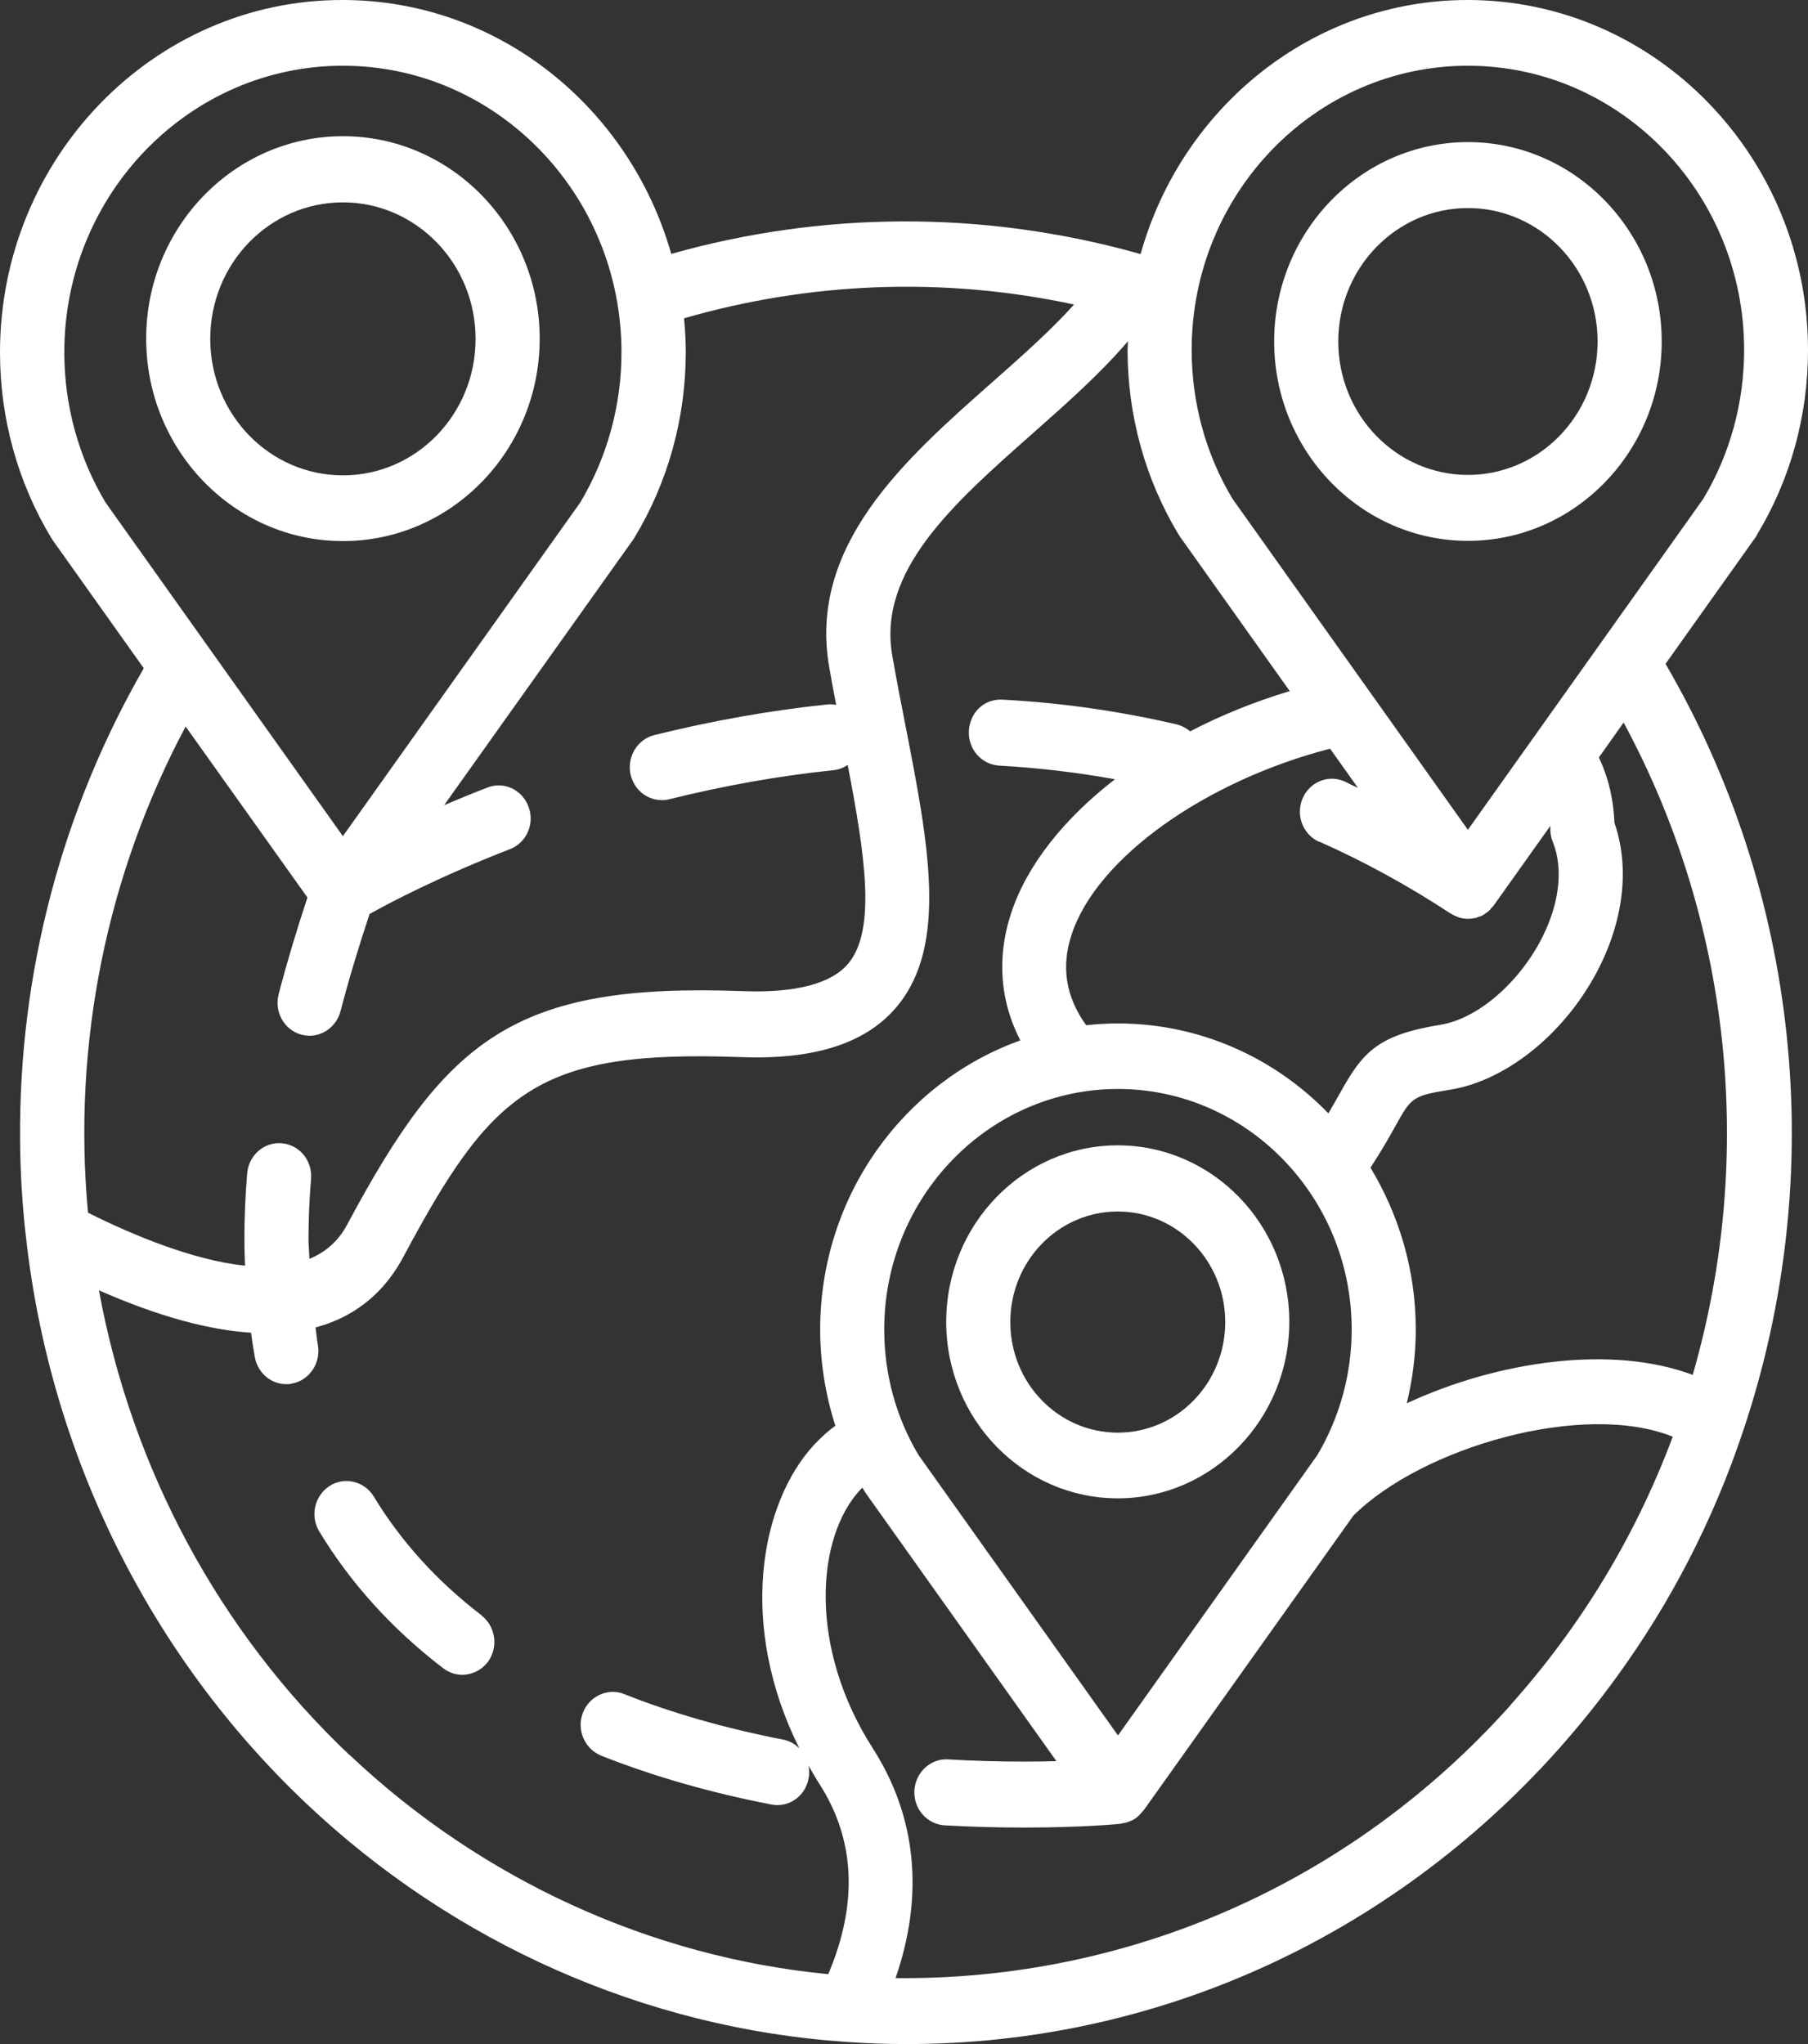<svg width="46" height="52" viewBox="0 0 46 52" fill="none" xmlns="http://www.w3.org/2000/svg">
<rect x="0" y="0" width="46" height="52" fill="#333333" stroke="none"/>
<path d="M44.701 13.605C45.554 12.196 46 10.575 46 8.908C46 3.993 42.114 5.81796e-06 37.341 5.81796e-06C33.39 5.81796e-06 30.058 2.74 29.02 6.464C28.993 6.459 28.971 6.448 28.944 6.442C24.97 5.335 20.883 5.385 17.078 6.459C16.018 2.729 12.675 5.81796e-06 8.713 5.81796e-06C3.914 -0.006 0 4.021 0 8.964C0 10.642 0.451 12.274 1.31 13.695C1.321 13.712 1.332 13.728 1.343 13.745L3.658 17C1.576 20.612 0.478 24.75 0.511 28.983C0.516 29.817 0.565 30.655 0.663 31.494C1.283 37.008 3.81 42.113 7.789 45.877C11.55 49.439 16.426 51.597 21.513 51.944C22.035 51.983 22.557 52 23.079 52C29.373 52 35.336 49.321 39.635 44.518C40.162 43.925 40.657 43.316 41.119 42.678C42.505 40.777 43.587 38.68 44.342 36.426C46.565 29.828 45.755 22.681 42.375 16.888L44.674 13.656C44.674 13.656 44.696 13.622 44.706 13.605H44.701ZM38.428 43.383C34.374 47.912 28.715 50.384 22.785 50.322C23.514 48.22 23.323 46.218 22.204 44.473C20.562 41.906 20.758 39.11 21.894 37.891C21.91 37.875 21.927 37.863 21.943 37.847C21.959 37.875 21.975 37.903 21.992 37.931C22.003 37.947 22.014 37.964 22.024 37.981L26.878 44.803C26.634 44.809 26.362 44.814 26.068 44.814C25.422 44.814 24.769 44.797 24.122 44.758C23.677 44.73 23.291 45.088 23.264 45.552C23.242 46.017 23.584 46.408 24.035 46.436C24.709 46.475 25.394 46.492 26.068 46.492C27.536 46.492 28.465 46.402 28.503 46.397C28.525 46.397 28.547 46.386 28.574 46.38C28.596 46.38 28.617 46.374 28.639 46.369C28.683 46.358 28.721 46.341 28.764 46.324C28.781 46.319 28.791 46.313 28.808 46.307C28.862 46.279 28.911 46.246 28.954 46.207C28.965 46.201 28.971 46.19 28.982 46.179C29.014 46.145 29.047 46.112 29.079 46.072C29.079 46.067 29.09 46.061 29.096 46.056L34.433 38.557C36.184 36.818 40.282 35.632 42.559 36.549C41.619 39.066 40.233 41.358 38.434 43.371L38.428 43.383ZM8.892 44.647C5.571 41.504 3.348 37.355 2.517 32.825C4.077 33.513 5.354 33.837 6.387 33.904C6.414 34.111 6.446 34.318 6.484 34.525C6.555 34.928 6.898 35.213 7.283 35.213C7.332 35.213 7.381 35.213 7.436 35.196C7.876 35.112 8.169 34.67 8.088 34.217C8.061 34.072 8.05 33.916 8.028 33.77C9.159 33.468 9.849 32.752 10.262 31.975C12.518 27.753 13.665 26.702 18.839 26.892C20.747 26.965 22.052 26.534 22.829 25.595C24.122 24.029 23.622 21.456 23.041 18.476C22.927 17.9 22.812 17.307 22.704 16.692C22.318 14.522 24.247 12.817 26.291 11.011C27.139 10.261 28.003 9.495 28.699 8.679C28.699 8.751 28.688 8.83 28.688 8.902C28.688 10.569 29.139 12.196 29.987 13.6C29.998 13.617 30.009 13.633 30.02 13.65L32.814 17.581C31.922 17.85 31.064 18.196 30.281 18.605C30.188 18.526 30.074 18.465 29.949 18.431C28.514 18.096 27.02 17.878 25.508 17.799C25.036 17.771 24.677 18.129 24.65 18.593C24.628 19.058 24.97 19.449 25.422 19.477C26.416 19.533 27.405 19.65 28.367 19.824C27.074 20.825 26.128 22.005 25.726 23.229C25.449 24.068 25.324 25.231 25.96 26.467C22.997 27.529 20.867 30.421 20.867 33.826C20.867 34.659 21.003 35.487 21.253 36.27C21.068 36.404 20.899 36.56 20.731 36.734C19.312 38.255 18.785 41.375 20.339 44.479C20.231 44.367 20.089 44.289 19.926 44.255C18.464 43.97 17.105 43.584 15.882 43.097C15.464 42.93 14.991 43.148 14.828 43.578C14.665 44.009 14.877 44.495 15.295 44.663C16.605 45.183 18.062 45.603 19.622 45.905C19.671 45.916 19.725 45.922 19.774 45.922C20.16 45.922 20.502 45.642 20.573 45.239C20.595 45.133 20.589 45.027 20.573 44.92C20.666 45.077 20.753 45.239 20.856 45.396C21.763 46.816 21.829 48.438 21.073 50.222C16.556 49.786 12.251 47.817 8.898 44.647H8.892ZM8.724 1.672C12.632 1.672 15.812 4.943 15.812 8.964C15.812 10.317 15.447 11.637 14.763 12.783L8.724 21.272L2.685 12.783C2 11.637 1.636 10.317 1.636 8.964C1.636 4.943 4.816 1.672 8.724 1.672ZM27.318 7.756C26.731 8.41 25.998 9.059 25.231 9.736C23.035 11.676 20.546 13.874 21.1 16.988C21.155 17.307 21.215 17.62 21.274 17.933C21.198 17.917 21.122 17.911 21.041 17.922C19.595 18.073 18.116 18.336 16.649 18.7C16.214 18.806 15.942 19.259 16.045 19.712C16.138 20.098 16.469 20.355 16.839 20.355C16.904 20.355 16.964 20.349 17.029 20.332C18.426 19.986 19.834 19.734 21.204 19.594C21.34 19.578 21.459 19.533 21.568 19.46C22.003 21.73 22.302 23.649 21.584 24.51C21.155 25.024 20.247 25.265 18.893 25.214C13.067 24.996 11.355 26.439 8.827 31.164C8.599 31.589 8.267 31.863 7.87 32.025C7.87 31.858 7.849 31.701 7.849 31.533C7.849 31.036 7.87 30.515 7.914 29.99C7.952 29.526 7.62 29.123 7.169 29.084C6.724 29.045 6.327 29.386 6.289 29.85C6.24 30.426 6.218 30.991 6.218 31.533C6.218 31.757 6.224 31.981 6.234 32.199C4.919 32.059 3.403 31.433 2.239 30.851C1.837 26.523 2.729 22.228 4.723 18.482L7.822 22.832C7.544 23.671 7.294 24.504 7.088 25.298C6.974 25.746 7.235 26.204 7.669 26.322C7.74 26.338 7.811 26.349 7.876 26.349C8.235 26.349 8.566 26.098 8.664 25.723C8.871 24.929 9.121 24.096 9.403 23.252C9.92 22.961 11.191 22.295 12.974 21.602C13.398 21.44 13.61 20.953 13.447 20.523C13.29 20.092 12.822 19.868 12.398 20.036C12.007 20.187 11.643 20.338 11.3 20.483L16.105 13.734C16.105 13.734 16.127 13.7 16.138 13.684C16.997 12.269 17.448 10.63 17.448 8.953C17.448 8.662 17.431 8.382 17.404 8.097C20.584 7.18 23.976 7.029 27.318 7.745V7.756ZM33.569 21.412C34.716 21.921 35.836 22.536 36.907 23.24C36.917 23.246 36.928 23.246 36.939 23.257C36.983 23.285 37.032 23.302 37.081 23.324C37.102 23.33 37.118 23.341 37.14 23.347C37.206 23.363 37.276 23.375 37.347 23.375C37.412 23.375 37.477 23.363 37.542 23.352C37.559 23.352 37.575 23.341 37.591 23.335C37.635 23.319 37.678 23.308 37.722 23.285C37.744 23.274 37.765 23.257 37.787 23.24C37.82 23.218 37.858 23.196 37.885 23.168C37.907 23.151 37.923 23.128 37.939 23.106C37.961 23.084 37.983 23.061 38.005 23.033L39.445 21.009C39.445 21.009 39.445 21.037 39.445 21.043C39.439 21.171 39.456 21.294 39.505 21.412C39.793 22.122 39.668 23.056 39.173 23.973C38.57 25.08 37.553 25.924 36.646 26.07C35.048 26.333 34.673 26.758 34.08 27.831C33.999 27.977 33.906 28.139 33.797 28.323C32.428 26.909 30.531 26.036 28.438 26.036C28.166 26.036 27.9 26.053 27.634 26.081C27.117 25.36 26.992 24.599 27.264 23.777C27.905 21.814 30.683 19.863 33.841 19.046L34.548 20.042C34.433 19.991 34.319 19.936 34.211 19.88C33.797 19.695 33.319 19.891 33.14 20.316C32.96 20.741 33.151 21.233 33.564 21.417L33.569 21.412ZM34.39 33.82C34.39 34.956 34.086 36.057 33.515 37.019L28.444 44.149L23.372 37.019C22.796 36.057 22.497 34.956 22.497 33.82C22.497 30.448 25.166 27.703 28.444 27.703C31.721 27.703 34.39 30.448 34.39 33.82ZM43.07 34.978C41.005 34.201 38.102 34.626 35.792 35.699C35.939 35.09 36.021 34.458 36.021 33.82C36.021 32.311 35.591 30.901 34.868 29.705C35.151 29.274 35.347 28.927 35.499 28.653C35.906 27.921 35.928 27.876 36.907 27.72C38.303 27.49 39.755 26.338 40.597 24.784C41.304 23.481 41.478 22.088 41.075 20.931C41.065 20.607 41.005 19.952 40.679 19.27L41.309 18.381C44.005 23.375 44.696 29.347 43.065 34.983L43.07 34.978ZM37.347 21.11L31.357 12.688C30.677 11.553 30.319 10.245 30.319 8.902C30.319 4.915 33.471 1.672 37.347 1.672C41.222 1.672 44.375 4.915 44.375 8.902C44.375 10.245 44.016 11.553 43.337 12.688L37.347 21.11Z" fill="white"/>
<path d="M42.278 8.687C42.278 5.891 40.066 3.615 37.348 3.615C34.63 3.615 32.418 5.891 32.418 8.687C32.418 11.483 34.63 13.759 37.348 13.759C40.066 13.759 42.278 11.483 42.278 8.687ZM34.049 8.687C34.049 6.814 35.527 5.293 37.348 5.293C39.169 5.293 40.647 6.814 40.647 8.687C40.647 10.56 39.169 12.082 37.348 12.082C35.527 12.082 34.049 10.56 34.049 8.687Z" fill="white"/>
<path d="M28.439 38.117C30.841 38.117 32.803 36.104 32.803 33.627C32.803 31.15 30.847 29.137 28.439 29.137C26.031 29.137 24.074 31.15 24.074 33.627C24.074 36.104 26.031 38.117 28.439 38.117ZM28.439 30.82C29.945 30.82 31.173 32.078 31.173 33.633C31.173 35.187 29.95 36.446 28.439 36.446C26.928 36.446 25.705 35.187 25.705 33.633C25.705 32.078 26.928 30.82 28.439 30.82Z" fill="white"/>
<path d="M8.725 13.765C11.486 13.765 13.731 11.456 13.731 8.615C13.731 5.774 11.486 3.465 8.725 3.465C5.964 3.465 3.719 5.774 3.719 8.615C3.719 11.456 5.964 13.765 8.725 13.765ZM8.725 5.148C10.584 5.148 12.1 6.703 12.1 8.621C12.1 10.539 10.589 12.093 8.725 12.093C6.86 12.093 5.349 10.539 5.349 8.621C5.349 6.703 6.86 5.148 8.725 5.148Z" fill="white"/>
<path d="M12.249 41.091C11.124 40.23 10.2 39.212 9.51 38.071C9.27 37.68 8.765 37.557 8.384 37.803C8.004 38.049 7.884 38.563 8.123 38.96C8.922 40.28 9.982 41.449 11.276 42.439C11.423 42.55 11.591 42.606 11.76 42.606C12.01 42.606 12.254 42.489 12.418 42.271C12.684 41.902 12.613 41.376 12.249 41.096V41.091Z" fill="white"/>
</svg>
